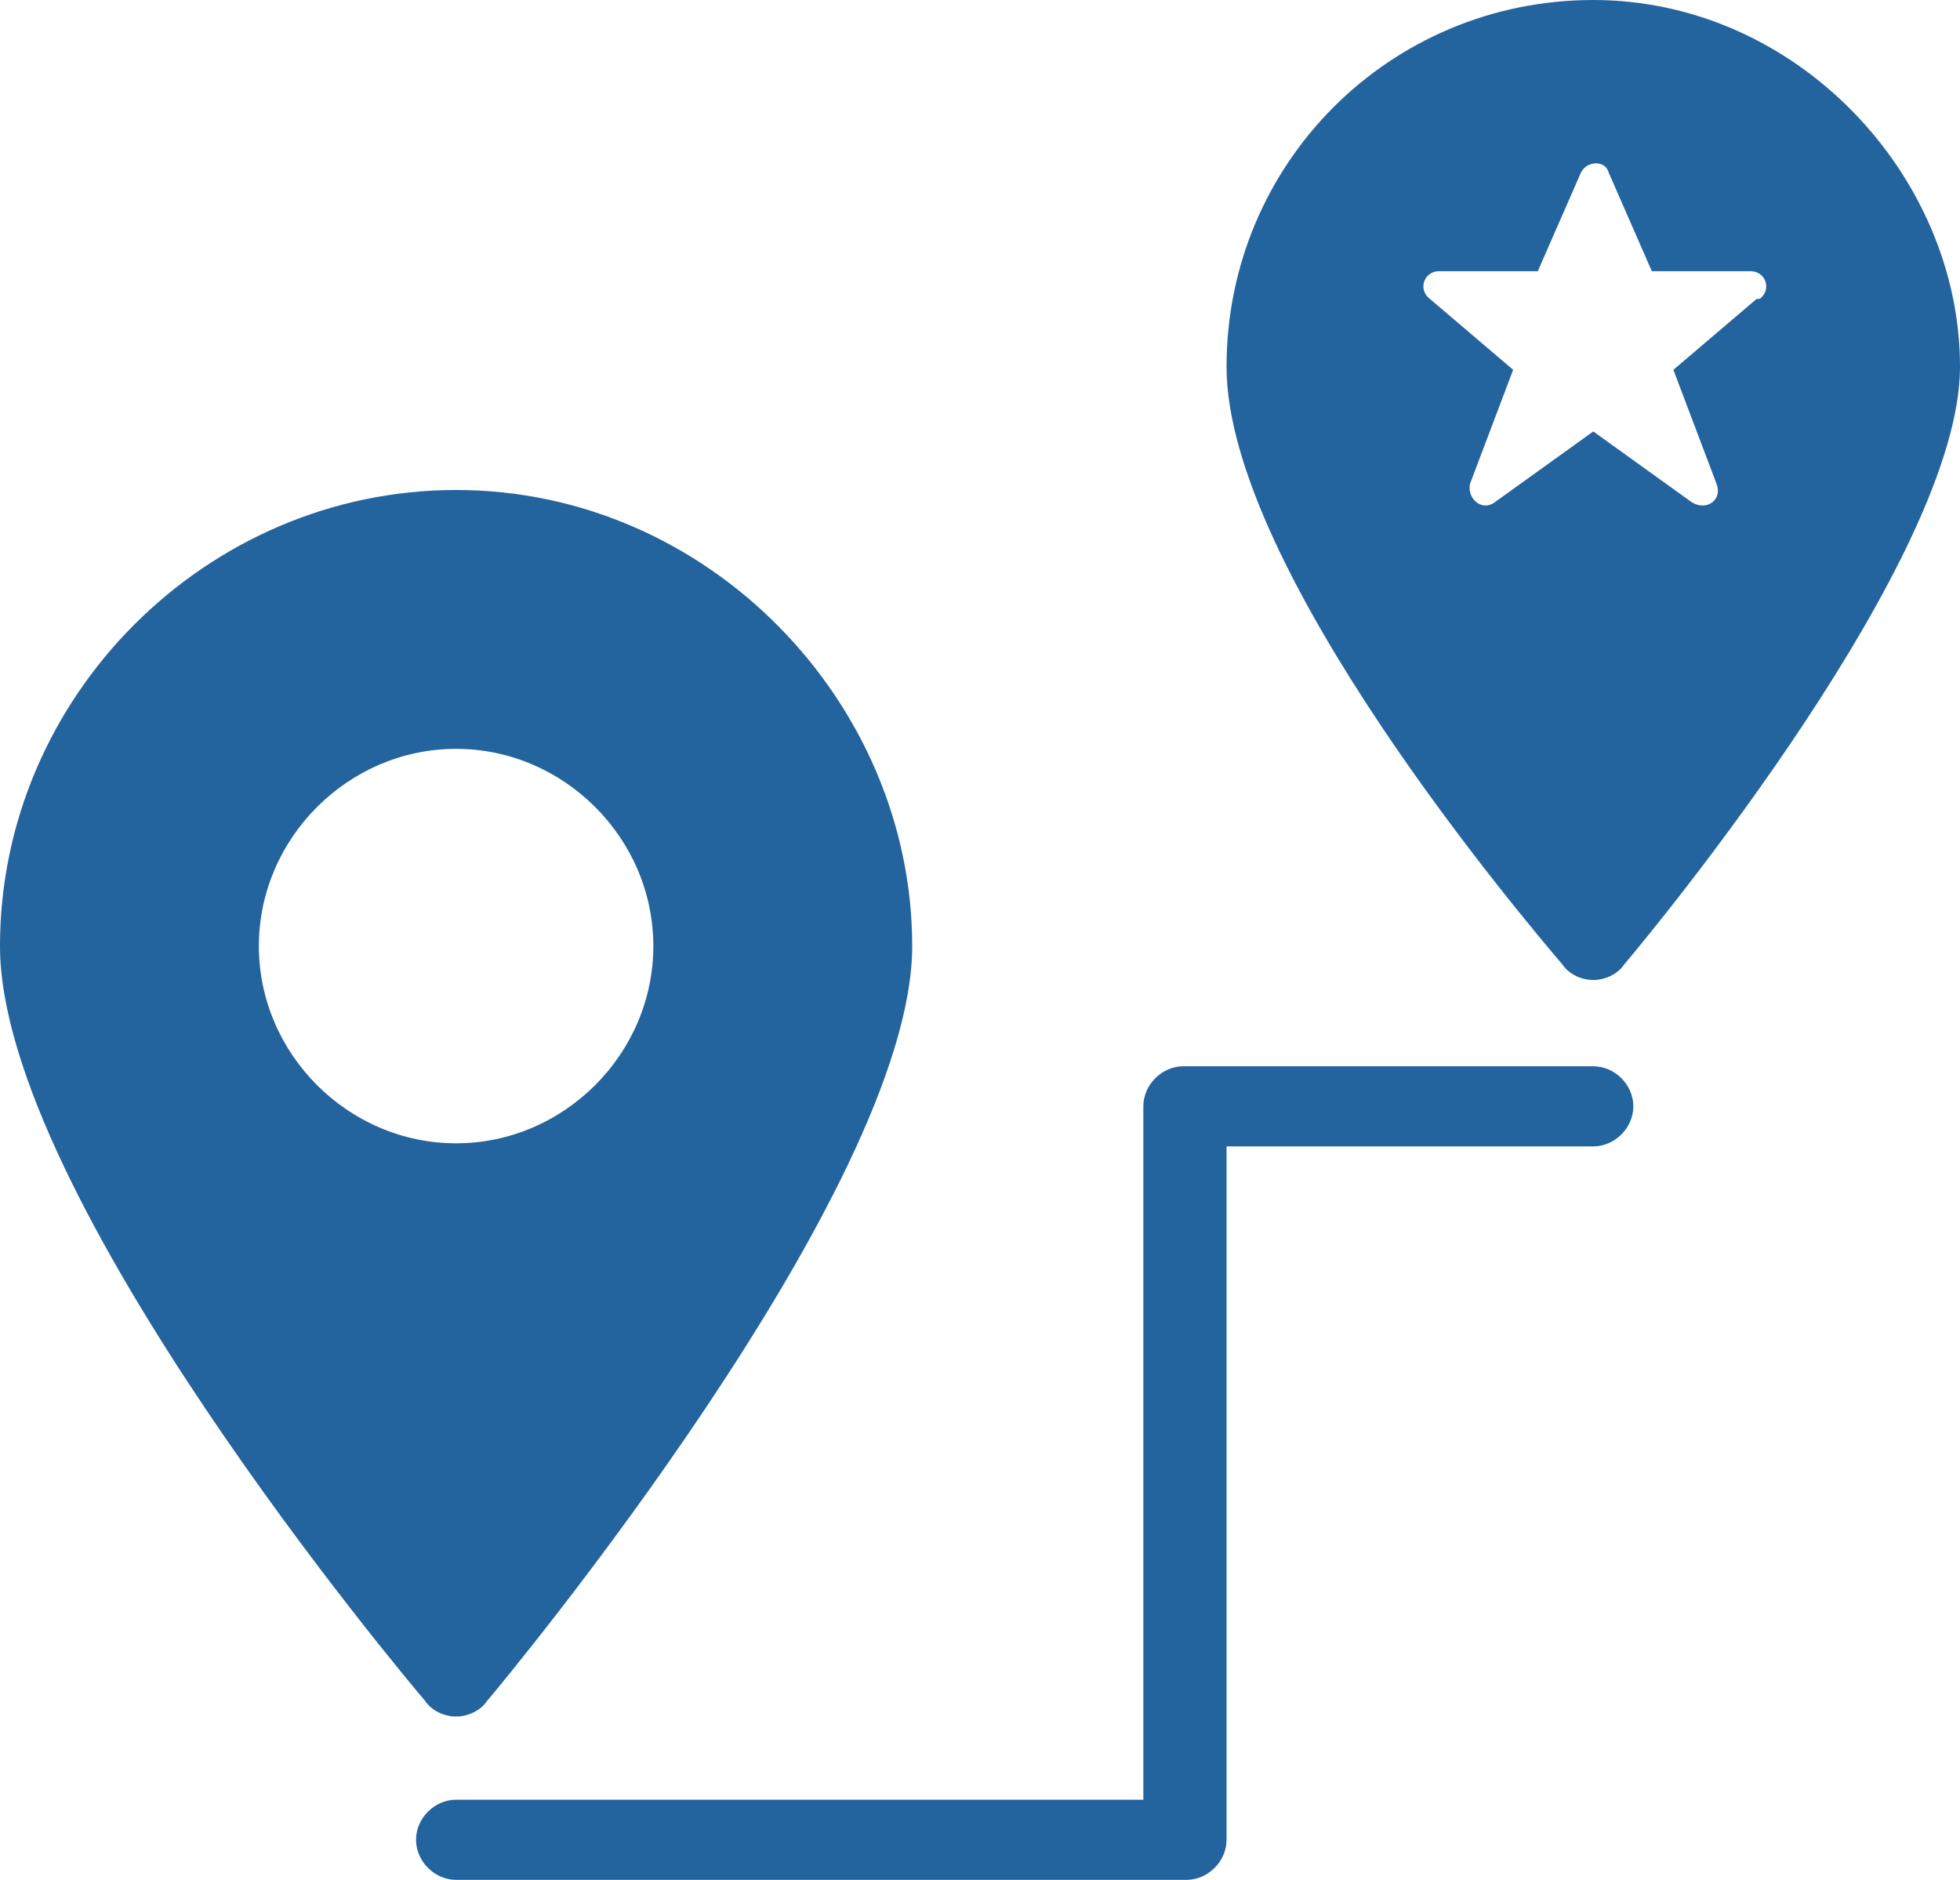 <?xml version="1.0" encoding="UTF-8"?>
<svg id="Layer_2" xmlns="http://www.w3.org/2000/svg" version="1.1" viewBox="0 0 63.6 61">
  <!-- Generator: Adobe Illustrator 29.5.1, SVG Export Plug-In . SVG Version: 2.1.0 Build 141)  -->
  <defs>
    <style>
      .st0 {
        fill: #23649e;
      }
    </style>
  </defs>
  <g id="Layer_1-2">
    <g>
      <g>
        <path class="st0" d="M14.8,15.9C6.7,15.9,0,22.6,0,30.7s13.2,23.8,13.8,24.5c.2.3.6.5,1,.5s.8-.2,1-.5c.6-.7,13.8-16.6,13.8-24.5s-6.6-14.8-14.8-14.8ZM14.8,37.1c-3.5,0-6.4-2.9-6.4-6.4s2.9-6.4,6.4-6.4,6.4,2.9,6.4,6.4-2.9,6.4-6.4,6.4Z"/>
        <path class="st0" d="M38.5,61H14.8c-.7,0-1.3-.6-1.3-1.3s.6-1.3,1.3-1.3h22.3v-22.5c0-.7.6-1.3,1.3-1.3h13.3c.7,0,1.3.6,1.3,1.3s-.6,1.3-1.3,1.3h-11.9v22.5c0,.7-.6,1.3-1.3,1.3Z"/>
      </g>
      <path class="st0" d="M51.7,0c-6.6,0-11.9,5.3-11.9,11.9s9.8,18.1,10.9,19.4c.2.3.6.5,1,.5s.8-.2,1-.5c1.1-1.3,10.9-13.2,10.9-19.4S58.3,0,51.7,0ZM57,9.7l-2.7,2.3,1.4,3.7c.2.5-.3.9-.8.6l-3.2-2.3-3.2,2.3c-.4.3-.9-.1-.8-.6l1.4-3.7-2.7-2.3c-.4-.3-.2-.9.3-.9h3.2l1.4-3.2c.2-.4.8-.4.9,0l1.4,3.2h3.2c.5,0,.7.6.3.9h0Z"/>
    </g>
  </g>
</svg>